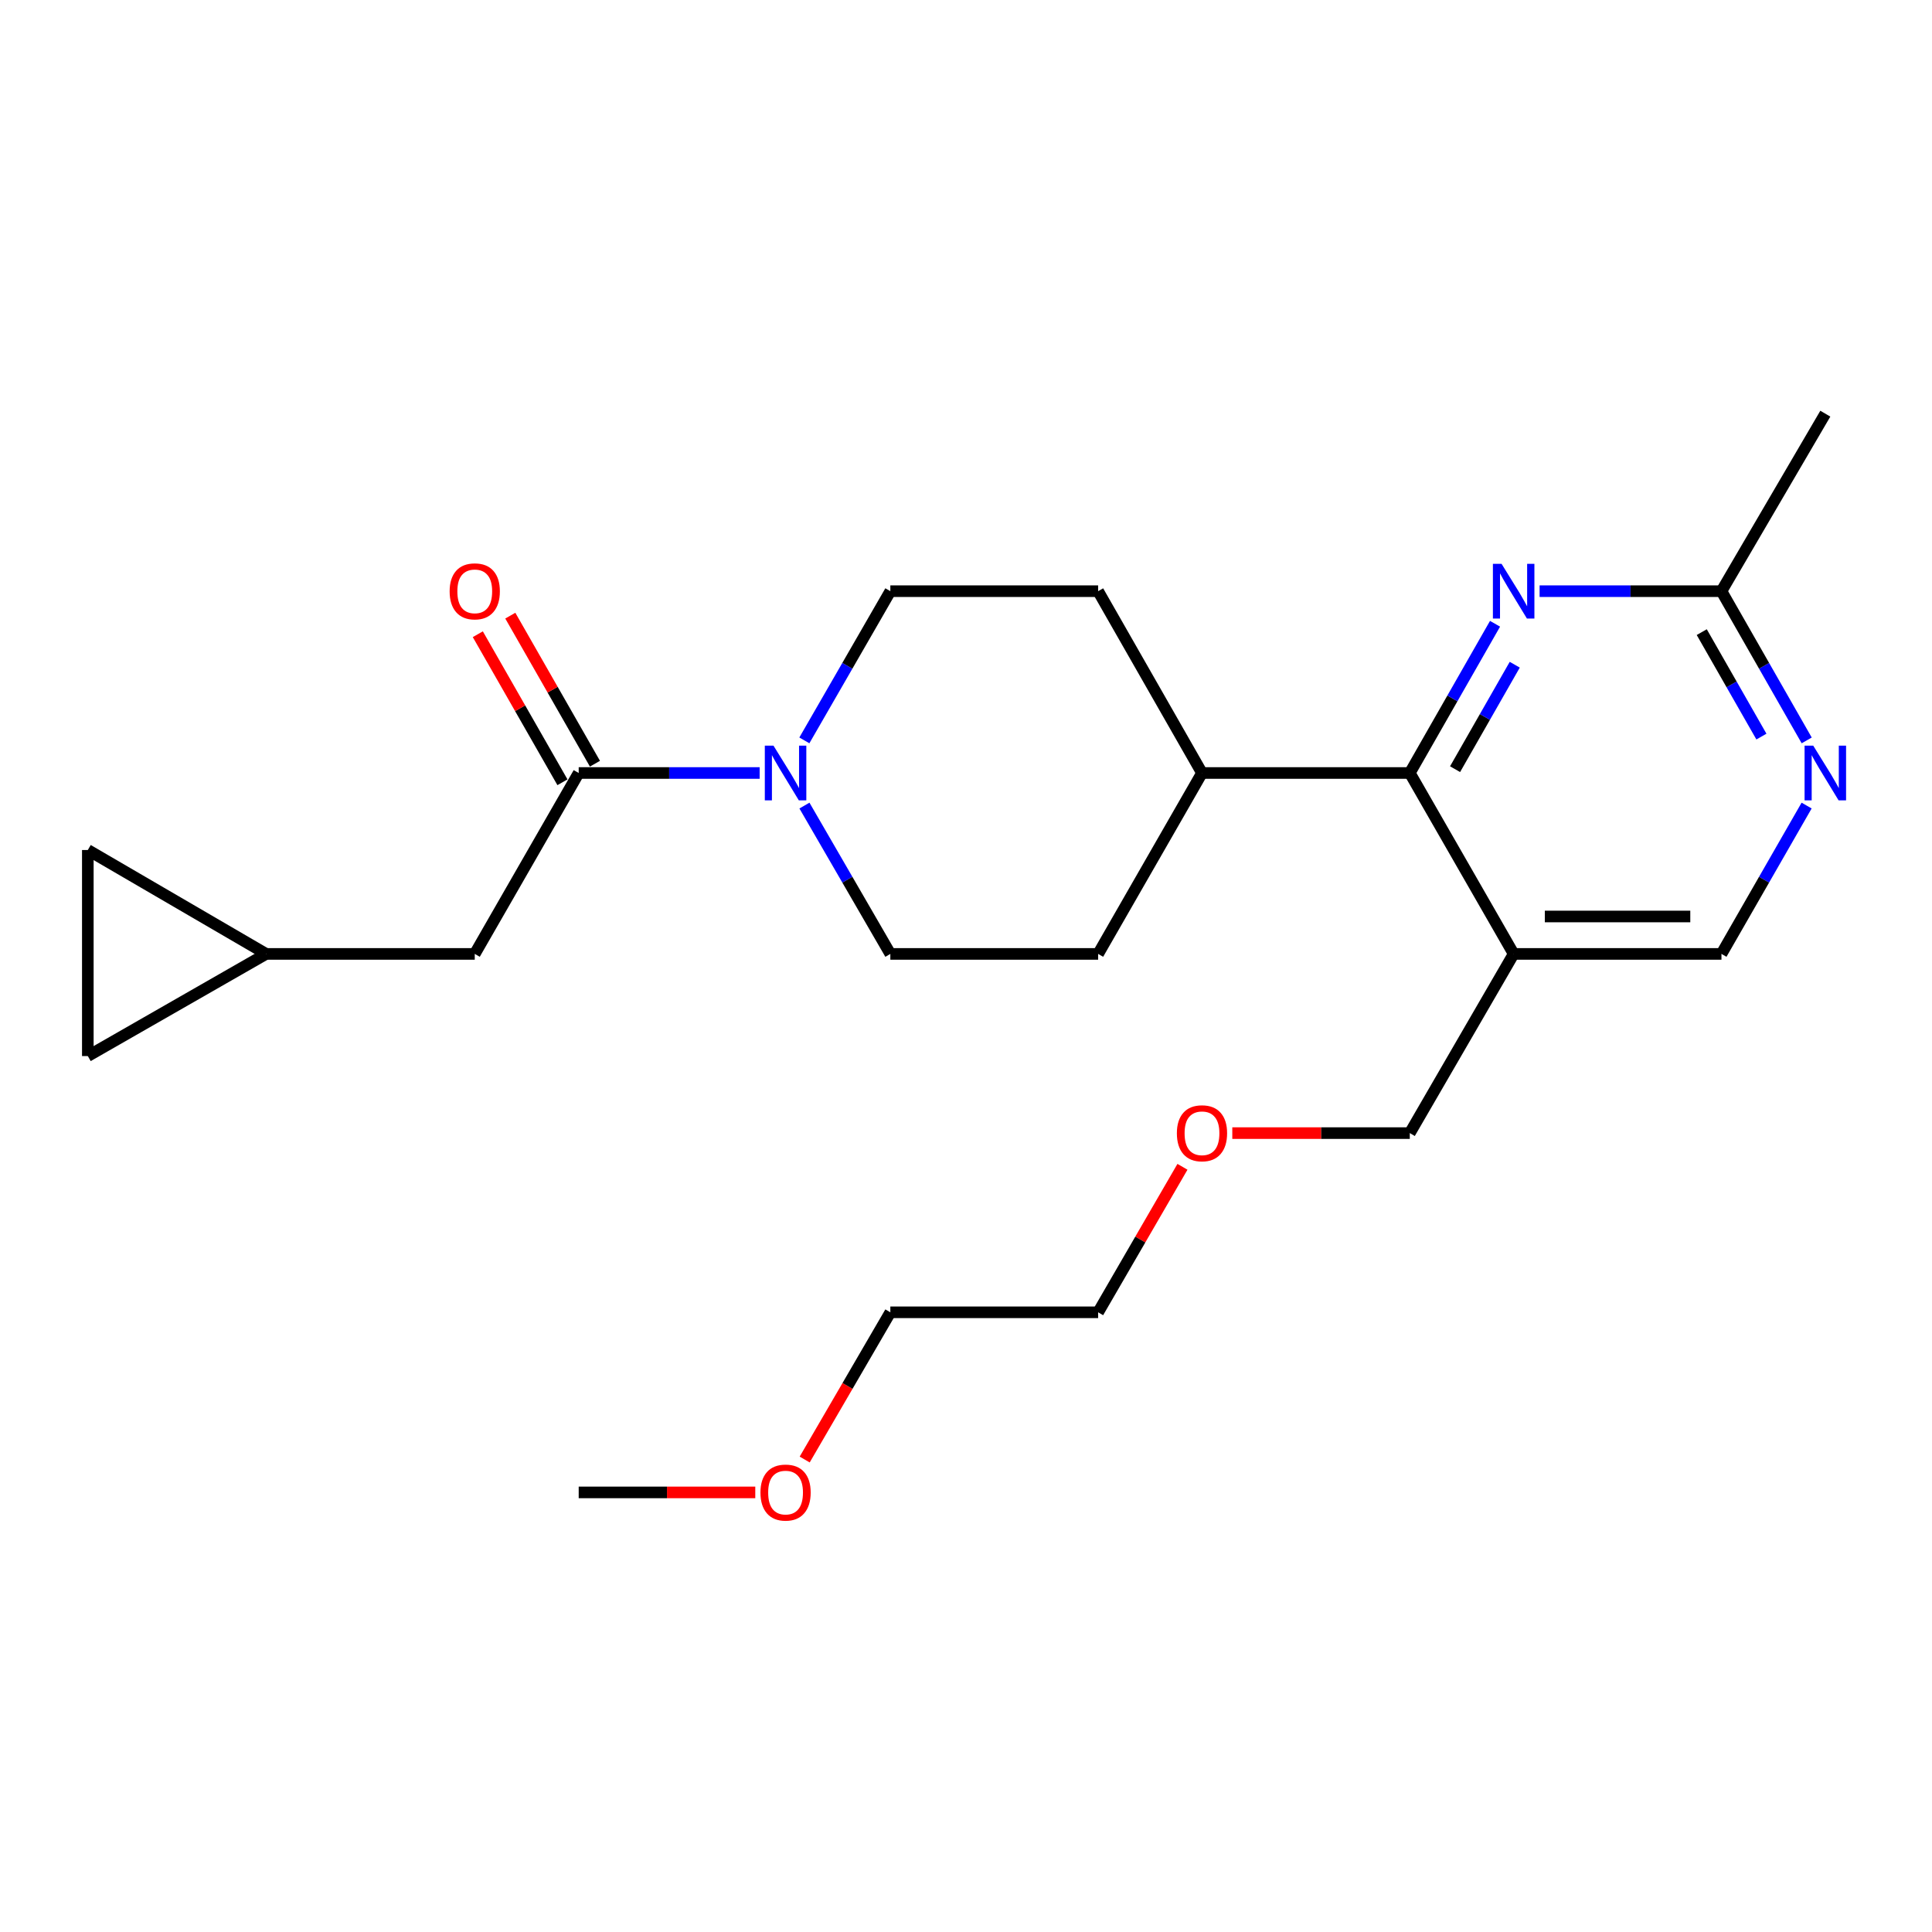 <?xml version='1.0' encoding='iso-8859-1'?>
<svg version='1.1' baseProfile='full'
              xmlns='http://www.w3.org/2000/svg'
                      xmlns:rdkit='http://www.rdkit.org/xml'
                      xmlns:xlink='http://www.w3.org/1999/xlink'
                  xml:space='preserve'
width='1000px' height='1000px' viewBox='0 0 1000 1000'>
<!-- END OF HEADER -->
<rect style='opacity:1.0;fill:#FFFFFF;stroke:none' width='1000' height='1000' x='0' y='0'> </rect>
<path class='bond-0' d='M 393.192,400.1 L 346.363,400.1' style='fill:none;fill-rule:evenodd;stroke:#0000FF;stroke-width:6px;stroke-linecap:butt;stroke-linejoin:miter;stroke-opacity:1' />
<path class='bond-0' d='M 346.363,400.1 L 299.533,400.1' style='fill:none;fill-rule:evenodd;stroke:#000000;stroke-width:6px;stroke-linecap:butt;stroke-linejoin:miter;stroke-opacity:1' />
<path class='bond-12' d='M 416.376,416.965 L 438.608,455.355' style='fill:none;fill-rule:evenodd;stroke:#0000FF;stroke-width:6px;stroke-linecap:butt;stroke-linejoin:miter;stroke-opacity:1' />
<path class='bond-12' d='M 438.608,455.355 L 460.84,493.744' style='fill:none;fill-rule:evenodd;stroke:#000000;stroke-width:6px;stroke-linecap:butt;stroke-linejoin:miter;stroke-opacity:1' />
<path class='bond-13' d='M 416.334,383.225 L 438.587,344.609' style='fill:none;fill-rule:evenodd;stroke:#0000FF;stroke-width:6px;stroke-linecap:butt;stroke-linejoin:miter;stroke-opacity:1' />
<path class='bond-13' d='M 438.587,344.609 L 460.84,305.993' style='fill:none;fill-rule:evenodd;stroke:#000000;stroke-width:6px;stroke-linecap:butt;stroke-linejoin:miter;stroke-opacity:1' />
<path class='bond-7' d='M 299.533,400.1 L 245.732,493.744' style='fill:none;fill-rule:evenodd;stroke:#000000;stroke-width:6px;stroke-linecap:butt;stroke-linejoin:miter;stroke-opacity:1' />
<path class='bond-14' d='M 307.942,395.293 L 286.036,356.974' style='fill:none;fill-rule:evenodd;stroke:#000000;stroke-width:6px;stroke-linecap:butt;stroke-linejoin:miter;stroke-opacity:1' />
<path class='bond-14' d='M 286.036,356.974 L 264.129,318.656' style='fill:none;fill-rule:evenodd;stroke:#FF0000;stroke-width:6px;stroke-linecap:butt;stroke-linejoin:miter;stroke-opacity:1' />
<path class='bond-14' d='M 291.125,404.907 L 269.218,366.589' style='fill:none;fill-rule:evenodd;stroke:#000000;stroke-width:6px;stroke-linecap:butt;stroke-linejoin:miter;stroke-opacity:1' />
<path class='bond-14' d='M 269.218,366.589 L 247.311,328.271' style='fill:none;fill-rule:evenodd;stroke:#FF0000;stroke-width:6px;stroke-linecap:butt;stroke-linejoin:miter;stroke-opacity:1' />
<path class='bond-1' d='M 729.707,400.1 L 622.147,400.1' style='fill:none;fill-rule:evenodd;stroke:#000000;stroke-width:6px;stroke-linecap:butt;stroke-linejoin:miter;stroke-opacity:1' />
<path class='bond-2' d='M 729.707,400.1 L 751.768,361.481' style='fill:none;fill-rule:evenodd;stroke:#000000;stroke-width:6px;stroke-linecap:butt;stroke-linejoin:miter;stroke-opacity:1' />
<path class='bond-2' d='M 751.768,361.481 L 773.829,322.863' style='fill:none;fill-rule:evenodd;stroke:#0000FF;stroke-width:6px;stroke-linecap:butt;stroke-linejoin:miter;stroke-opacity:1' />
<path class='bond-2' d='M 753.146,398.124 L 768.589,371.091' style='fill:none;fill-rule:evenodd;stroke:#000000;stroke-width:6px;stroke-linecap:butt;stroke-linejoin:miter;stroke-opacity:1' />
<path class='bond-2' d='M 768.589,371.091 L 784.031,344.058' style='fill:none;fill-rule:evenodd;stroke:#0000FF;stroke-width:6px;stroke-linecap:butt;stroke-linejoin:miter;stroke-opacity:1' />
<path class='bond-3' d='M 729.707,400.1 L 783.465,493.744' style='fill:none;fill-rule:evenodd;stroke:#000000;stroke-width:6px;stroke-linecap:butt;stroke-linejoin:miter;stroke-opacity:1' />
<path class='bond-5' d='M 796.894,305.993 L 843.959,305.993' style='fill:none;fill-rule:evenodd;stroke:#0000FF;stroke-width:6px;stroke-linecap:butt;stroke-linejoin:miter;stroke-opacity:1' />
<path class='bond-5' d='M 843.959,305.993 L 891.025,305.993' style='fill:none;fill-rule:evenodd;stroke:#000000;stroke-width:6px;stroke-linecap:butt;stroke-linejoin:miter;stroke-opacity:1' />
<path class='bond-10' d='M 783.465,493.744 L 891.025,493.744' style='fill:none;fill-rule:evenodd;stroke:#000000;stroke-width:6px;stroke-linecap:butt;stroke-linejoin:miter;stroke-opacity:1' />
<path class='bond-10' d='M 799.599,474.371 L 874.891,474.371' style='fill:none;fill-rule:evenodd;stroke:#000000;stroke-width:6px;stroke-linecap:butt;stroke-linejoin:miter;stroke-opacity:1' />
<path class='bond-17' d='M 783.465,493.744 L 729.707,586.494' style='fill:none;fill-rule:evenodd;stroke:#000000;stroke-width:6px;stroke-linecap:butt;stroke-linejoin:miter;stroke-opacity:1' />
<path class='bond-4' d='M 935.104,416.959 L 913.065,455.352' style='fill:none;fill-rule:evenodd;stroke:#0000FF;stroke-width:6px;stroke-linecap:butt;stroke-linejoin:miter;stroke-opacity:1' />
<path class='bond-4' d='M 913.065,455.352 L 891.025,493.744' style='fill:none;fill-rule:evenodd;stroke:#000000;stroke-width:6px;stroke-linecap:butt;stroke-linejoin:miter;stroke-opacity:1' />
<path class='bond-26' d='M 935.146,383.231 L 913.085,344.612' style='fill:none;fill-rule:evenodd;stroke:#0000FF;stroke-width:6px;stroke-linecap:butt;stroke-linejoin:miter;stroke-opacity:1' />
<path class='bond-26' d='M 913.085,344.612 L 891.025,305.993' style='fill:none;fill-rule:evenodd;stroke:#000000;stroke-width:6px;stroke-linecap:butt;stroke-linejoin:miter;stroke-opacity:1' />
<path class='bond-26' d='M 911.707,381.254 L 896.264,354.221' style='fill:none;fill-rule:evenodd;stroke:#0000FF;stroke-width:6px;stroke-linecap:butt;stroke-linejoin:miter;stroke-opacity:1' />
<path class='bond-26' d='M 896.264,354.221 L 880.822,327.188' style='fill:none;fill-rule:evenodd;stroke:#000000;stroke-width:6px;stroke-linecap:butt;stroke-linejoin:miter;stroke-opacity:1' />
<path class='bond-20' d='M 891.025,305.993 L 944.783,214.115' style='fill:none;fill-rule:evenodd;stroke:#000000;stroke-width:6px;stroke-linecap:butt;stroke-linejoin:miter;stroke-opacity:1' />
<path class='bond-6' d='M 137.764,493.744 L 245.732,493.744' style='fill:none;fill-rule:evenodd;stroke:#000000;stroke-width:6px;stroke-linecap:butt;stroke-linejoin:miter;stroke-opacity:1' />
<path class='bond-8' d='M 137.764,493.744 L 45.455,546.619' style='fill:none;fill-rule:evenodd;stroke:#000000;stroke-width:6px;stroke-linecap:butt;stroke-linejoin:miter;stroke-opacity:1' />
<path class='bond-9' d='M 137.764,493.744 L 45.455,439.964' style='fill:none;fill-rule:evenodd;stroke:#000000;stroke-width:6px;stroke-linecap:butt;stroke-linejoin:miter;stroke-opacity:1' />
<path class='bond-25' d='M 45.455,546.619 L 45.455,439.964' style='fill:none;fill-rule:evenodd;stroke:#000000;stroke-width:6px;stroke-linecap:butt;stroke-linejoin:miter;stroke-opacity:1' />
<path class='bond-11' d='M 622.147,400.1 L 568.389,305.993' style='fill:none;fill-rule:evenodd;stroke:#000000;stroke-width:6px;stroke-linecap:butt;stroke-linejoin:miter;stroke-opacity:1' />
<path class='bond-24' d='M 622.147,400.1 L 568.389,493.744' style='fill:none;fill-rule:evenodd;stroke:#000000;stroke-width:6px;stroke-linecap:butt;stroke-linejoin:miter;stroke-opacity:1' />
<path class='bond-16' d='M 460.84,493.744 L 568.389,493.744' style='fill:none;fill-rule:evenodd;stroke:#000000;stroke-width:6px;stroke-linecap:butt;stroke-linejoin:miter;stroke-opacity:1' />
<path class='bond-15' d='M 460.84,305.993 L 568.389,305.993' style='fill:none;fill-rule:evenodd;stroke:#000000;stroke-width:6px;stroke-linecap:butt;stroke-linejoin:miter;stroke-opacity:1' />
<path class='bond-18' d='M 729.707,586.494 L 683.772,586.494' style='fill:none;fill-rule:evenodd;stroke:#000000;stroke-width:6px;stroke-linecap:butt;stroke-linejoin:miter;stroke-opacity:1' />
<path class='bond-18' d='M 683.772,586.494 L 637.836,586.494' style='fill:none;fill-rule:evenodd;stroke:#FF0000;stroke-width:6px;stroke-linecap:butt;stroke-linejoin:miter;stroke-opacity:1' />
<path class='bond-22' d='M 612.039,603.934 L 590.214,641.589' style='fill:none;fill-rule:evenodd;stroke:#FF0000;stroke-width:6px;stroke-linecap:butt;stroke-linejoin:miter;stroke-opacity:1' />
<path class='bond-22' d='M 590.214,641.589 L 568.389,679.245' style='fill:none;fill-rule:evenodd;stroke:#000000;stroke-width:6px;stroke-linecap:butt;stroke-linejoin:miter;stroke-opacity:1' />
<path class='bond-19' d='M 416.508,755.452 L 438.674,717.348' style='fill:none;fill-rule:evenodd;stroke:#FF0000;stroke-width:6px;stroke-linecap:butt;stroke-linejoin:miter;stroke-opacity:1' />
<path class='bond-19' d='M 438.674,717.348 L 460.84,679.245' style='fill:none;fill-rule:evenodd;stroke:#000000;stroke-width:6px;stroke-linecap:butt;stroke-linejoin:miter;stroke-opacity:1' />
<path class='bond-23' d='M 390.932,772.469 L 345.233,772.469' style='fill:none;fill-rule:evenodd;stroke:#FF0000;stroke-width:6px;stroke-linecap:butt;stroke-linejoin:miter;stroke-opacity:1' />
<path class='bond-23' d='M 345.233,772.469 L 299.533,772.469' style='fill:none;fill-rule:evenodd;stroke:#000000;stroke-width:6px;stroke-linecap:butt;stroke-linejoin:miter;stroke-opacity:1' />
<path class='bond-21' d='M 460.84,679.245 L 568.389,679.245' style='fill:none;fill-rule:evenodd;stroke:#000000;stroke-width:6px;stroke-linecap:butt;stroke-linejoin:miter;stroke-opacity:1' />
<path  class='atom-0' d='M 400.349 385.94
L 409.629 400.94
Q 410.549 402.42, 412.029 405.1
Q 413.509 407.78, 413.589 407.94
L 413.589 385.94
L 417.349 385.94
L 417.349 414.26
L 413.469 414.26
L 403.509 397.86
Q 402.349 395.94, 401.109 393.74
Q 399.909 391.54, 399.549 390.86
L 399.549 414.26
L 395.869 414.26
L 395.869 385.94
L 400.349 385.94
' fill='#0000FF'/>
<path  class='atom-3' d='M 777.205 291.833
L 786.485 306.833
Q 787.405 308.313, 788.885 310.993
Q 790.365 313.673, 790.445 313.833
L 790.445 291.833
L 794.205 291.833
L 794.205 320.153
L 790.325 320.153
L 780.365 303.753
Q 779.205 301.833, 777.965 299.633
Q 776.765 297.433, 776.405 296.753
L 776.405 320.153
L 772.725 320.153
L 772.725 291.833
L 777.205 291.833
' fill='#0000FF'/>
<path  class='atom-5' d='M 938.523 385.94
L 947.803 400.94
Q 948.723 402.42, 950.203 405.1
Q 951.683 407.78, 951.763 407.94
L 951.763 385.94
L 955.523 385.94
L 955.523 414.26
L 951.643 414.26
L 941.683 397.86
Q 940.523 395.94, 939.283 393.74
Q 938.083 391.54, 937.723 390.86
L 937.723 414.26
L 934.043 414.26
L 934.043 385.94
L 938.523 385.94
' fill='#0000FF'/>
<path  class='atom-15' d='M 232.732 306.073
Q 232.732 299.273, 236.092 295.473
Q 239.452 291.673, 245.732 291.673
Q 252.012 291.673, 255.372 295.473
Q 258.732 299.273, 258.732 306.073
Q 258.732 312.953, 255.332 316.873
Q 251.932 320.753, 245.732 320.753
Q 239.492 320.753, 236.092 316.873
Q 232.732 312.993, 232.732 306.073
M 245.732 317.553
Q 250.052 317.553, 252.372 314.673
Q 254.732 311.753, 254.732 306.073
Q 254.732 300.513, 252.372 297.713
Q 250.052 294.873, 245.732 294.873
Q 241.412 294.873, 239.052 297.673
Q 236.732 300.473, 236.732 306.073
Q 236.732 311.793, 239.052 314.673
Q 241.412 317.553, 245.732 317.553
' fill='#FF0000'/>
<path  class='atom-19' d='M 609.147 586.574
Q 609.147 579.774, 612.507 575.974
Q 615.867 572.174, 622.147 572.174
Q 628.427 572.174, 631.787 575.974
Q 635.147 579.774, 635.147 586.574
Q 635.147 593.454, 631.747 597.374
Q 628.347 601.254, 622.147 601.254
Q 615.907 601.254, 612.507 597.374
Q 609.147 593.494, 609.147 586.574
M 622.147 598.054
Q 626.467 598.054, 628.787 595.174
Q 631.147 592.254, 631.147 586.574
Q 631.147 581.014, 628.787 578.214
Q 626.467 575.374, 622.147 575.374
Q 617.827 575.374, 615.467 578.174
Q 613.147 580.974, 613.147 586.574
Q 613.147 592.294, 615.467 595.174
Q 617.827 598.054, 622.147 598.054
' fill='#FF0000'/>
<path  class='atom-20' d='M 393.609 772.549
Q 393.609 765.749, 396.969 761.949
Q 400.329 758.149, 406.609 758.149
Q 412.889 758.149, 416.249 761.949
Q 419.609 765.749, 419.609 772.549
Q 419.609 779.429, 416.209 783.349
Q 412.809 787.229, 406.609 787.229
Q 400.369 787.229, 396.969 783.349
Q 393.609 779.469, 393.609 772.549
M 406.609 784.029
Q 410.929 784.029, 413.249 781.149
Q 415.609 778.229, 415.609 772.549
Q 415.609 766.989, 413.249 764.189
Q 410.929 761.349, 406.609 761.349
Q 402.289 761.349, 399.929 764.149
Q 397.609 766.949, 397.609 772.549
Q 397.609 778.269, 399.929 781.149
Q 402.289 784.029, 406.609 784.029
' fill='#FF0000'/>
</svg>

